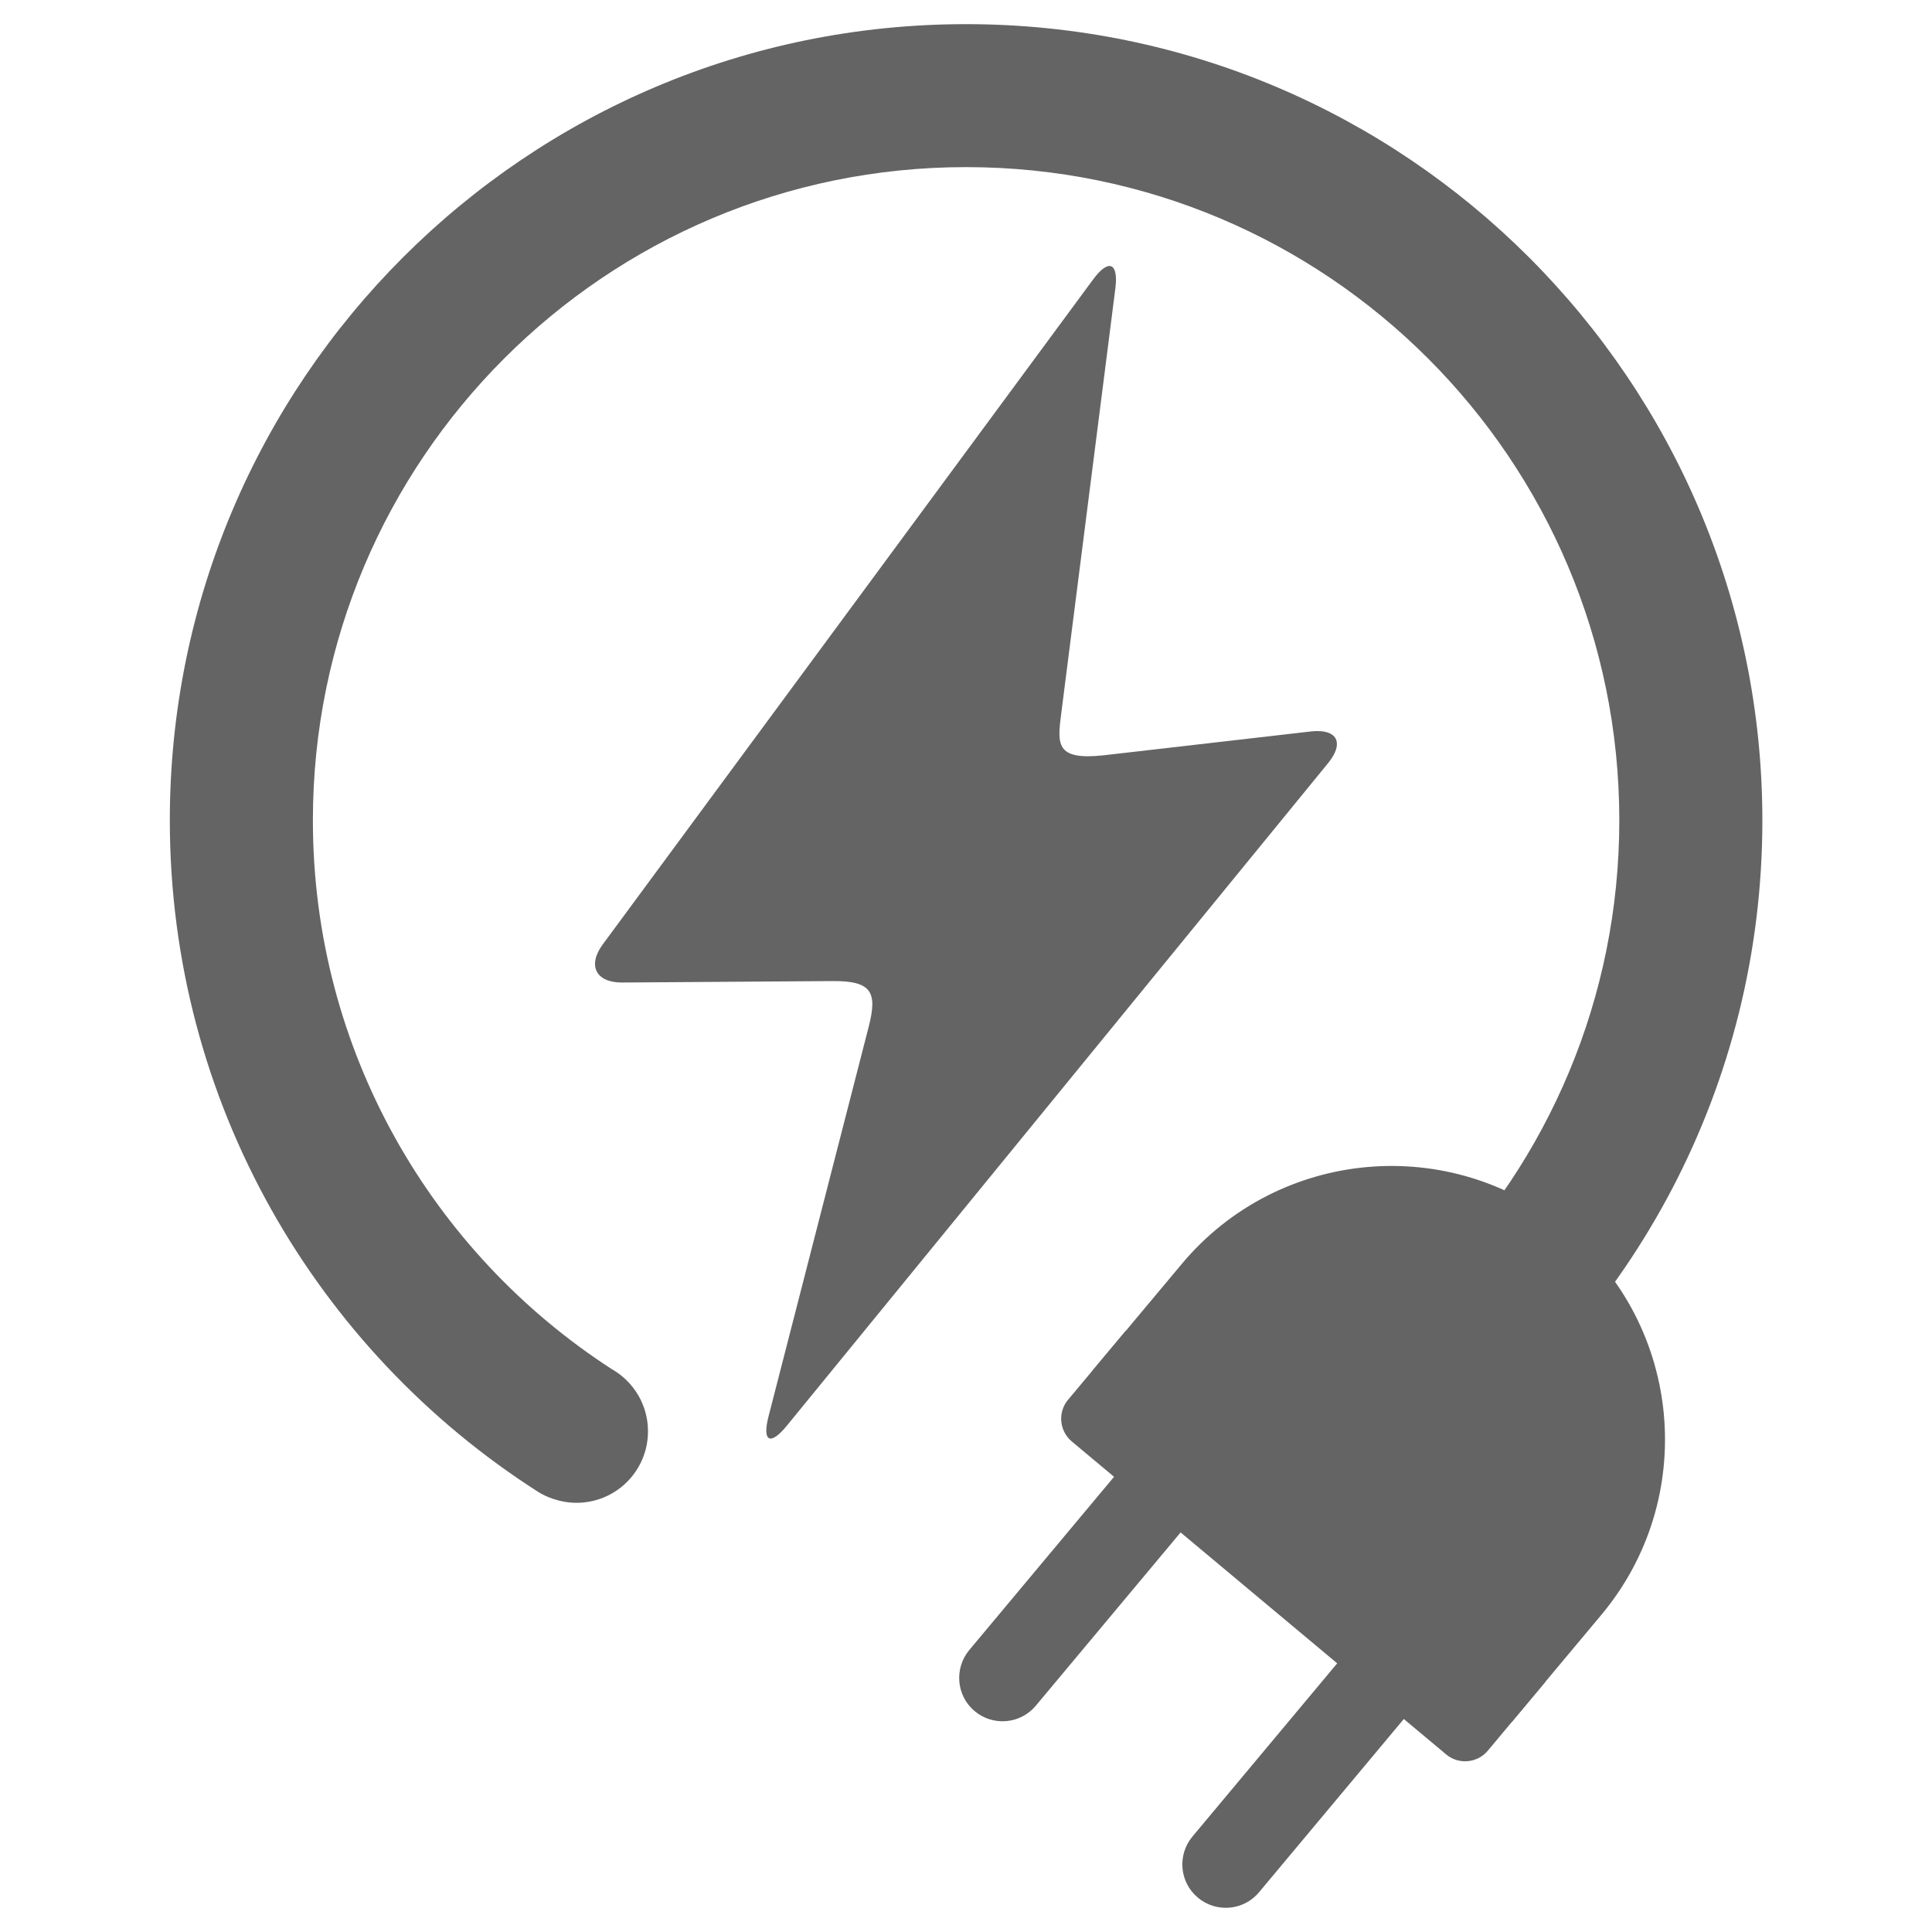 <?xml version="1.0" encoding="UTF-8"?><svg id="Anschlussleistung" xmlns="http://www.w3.org/2000/svg" viewBox="0 0 200 200"><defs><style>.cls-1{fill:#646464;}</style></defs><path class="cls-1" d="M156.47,178.29l9.3-11.12c10.03-12,8.43-29.85-3.56-39.88-12-10.03-29.86-8.43-39.88,3.56l-9.3,11.12,43.45,36.32Z"/><path class="cls-1" d="M139.51,170.89l-16.07,19.23c-1.59,1.91-1.34,4.74,.57,6.33,1.91,1.59,4.74,1.34,6.33-.57l16.07-19.23-6.9-5.77Z"/><path class="cls-1" d="M116.41,151.58l-16.07,19.23c-1.59,1.91-1.34,4.74,.56,6.33,1.91,1.59,4.74,1.34,6.33-.57l16.07-19.23-6.9-5.77Z"/><path class="cls-1" d="M116.52,137.78l-5.96,7.13c-1.08,1.29-.9,3.22,.38,4.3l38.77,32.41c1.29,1.08,3.22,.9,4.3-.38l5.96-7.13-43.45-36.32Z"/><path class="cls-1" d="M135.7,75.72l-21.55,2.48c-4.88,.5-4.7-1.17-4.29-4.35l5.6-43.98c.34-2.7-.7-3.12-2.31-.93L62.4,97.76c-1.62,2.19-.71,3.97,2.01,3.95l21.79-.15c4.08-.03,4.64,1.18,3.72,4.76l-10.36,40.3c-.68,2.64,.18,3.07,1.9,.96l56.03-68.59c1.72-2.11,.92-3.58-1.79-3.27Z"/><path class="cls-1" d="M100,2.5C54.48,2.5,17.58,39.4,17.58,84.92c0,29.22,15.21,54.88,38.13,69.52,.73,.47,2.22,1.13,3.97,1.13,4.09,0,7.4-3.31,7.4-7.4,0-2.76-1.51-5.17-3.75-6.44-18.62-12.04-30.94-32.98-30.94-56.81,0-37.34,30.27-67.62,67.62-67.62s67.62,30.27,67.62,67.62c0,18.47-7.41,35.2-19.4,47.4v19.45c20.72-14.97,34.21-39.33,34.21-66.85C182.42,39.4,145.52,2.5,100,2.5Z"/></svg>